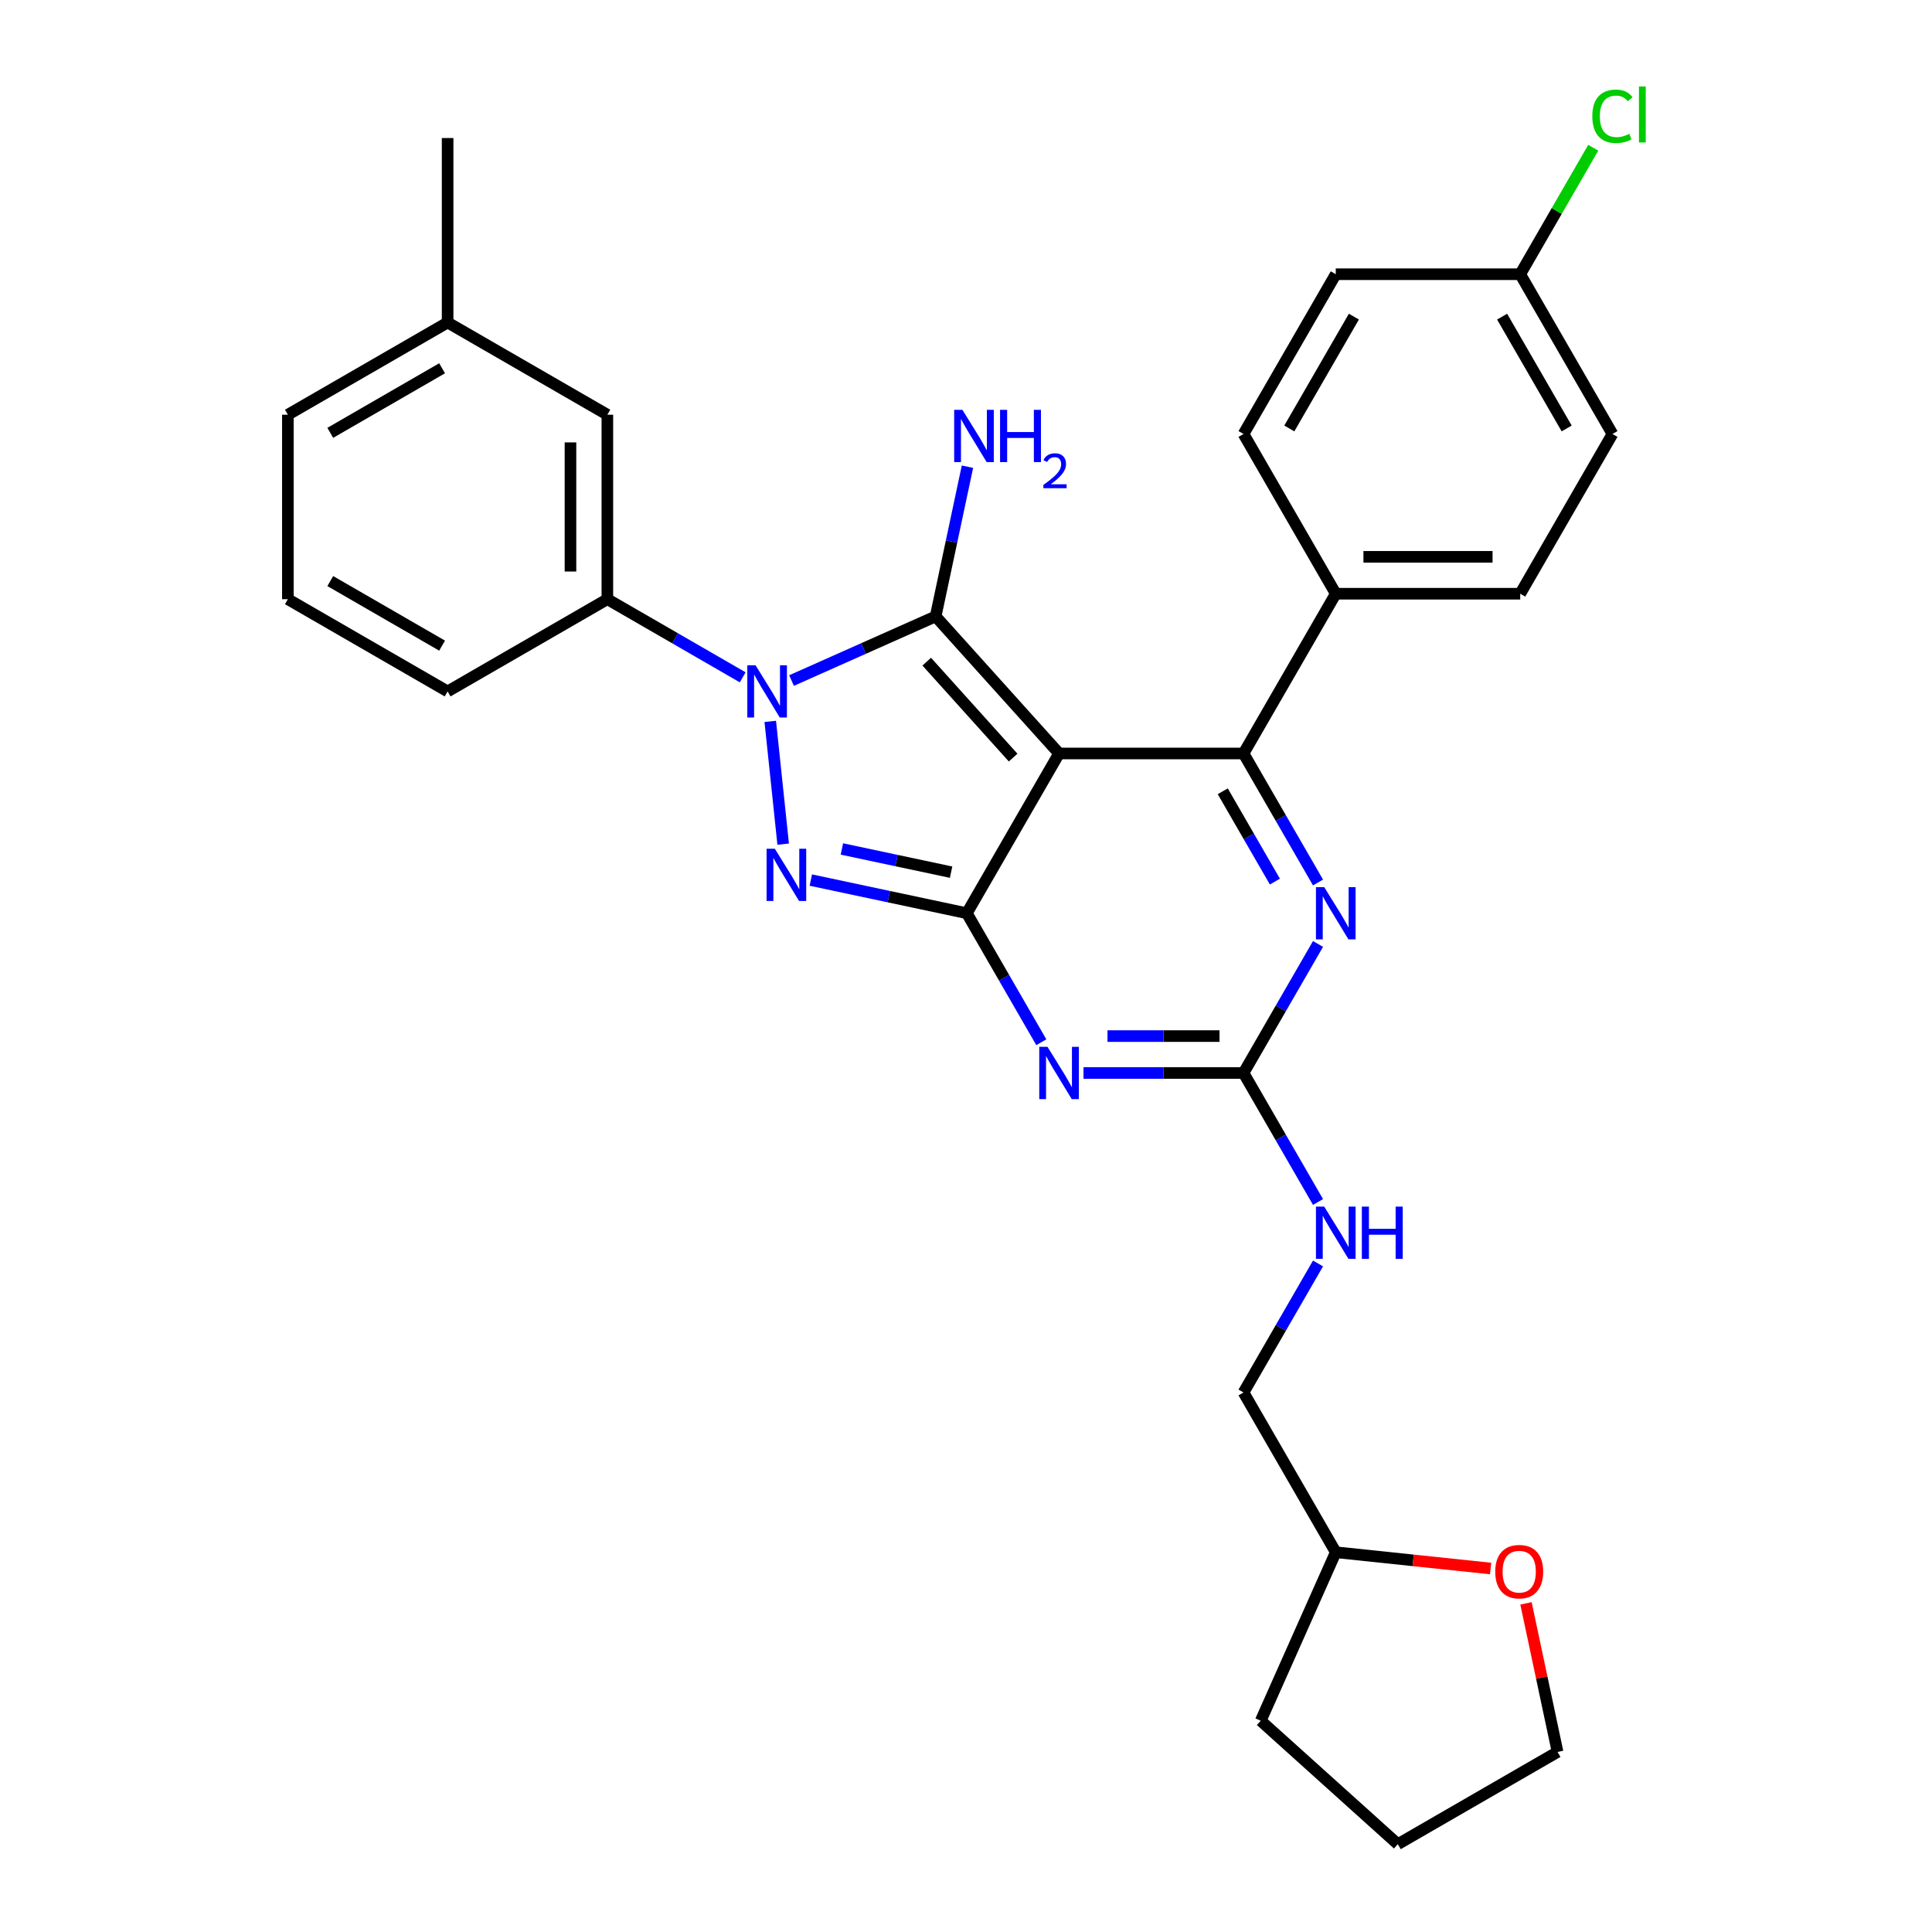 <?xml version='1.0' encoding='iso-8859-1'?>
<svg version='1.1' baseProfile='full'
              xmlns='http://www.w3.org/2000/svg'
                      xmlns:rdkit='http://www.rdkit.org/xml'
                      xmlns:xlink='http://www.w3.org/1999/xlink'
                  xml:space='preserve'
width='1000px' height='1000px' viewBox='0 0 1000 1000'>
<!-- END OF HEADER -->
<rect style='opacity:1.0;fill:#FFFFFF;stroke:none' width='1000' height='1000' x='0' y='0'> </rect>
<path class='bond-0' d='M 682.204,488.593 L 662.927,521.983' style='fill:none;fill-rule:evenodd;stroke:#0000FF;stroke-width:6px;stroke-linecap:butt;stroke-linejoin:miter;stroke-opacity:1' />
<path class='bond-0' d='M 662.927,521.983 L 643.649,555.373' style='fill:none;fill-rule:evenodd;stroke:#000000;stroke-width:6px;stroke-linecap:butt;stroke-linejoin:miter;stroke-opacity:1' />
<path class='bond-1' d='M 682.204,456.779 L 662.927,423.389' style='fill:none;fill-rule:evenodd;stroke:#0000FF;stroke-width:6px;stroke-linecap:butt;stroke-linejoin:miter;stroke-opacity:1' />
<path class='bond-1' d='M 662.927,423.389 L 643.649,389.999' style='fill:none;fill-rule:evenodd;stroke:#000000;stroke-width:6px;stroke-linecap:butt;stroke-linejoin:miter;stroke-opacity:1' />
<path class='bond-1' d='M 659.884,456.31 L 646.389,432.937' style='fill:none;fill-rule:evenodd;stroke:#0000FF;stroke-width:6px;stroke-linecap:butt;stroke-linejoin:miter;stroke-opacity:1' />
<path class='bond-1' d='M 646.389,432.937 L 632.895,409.564' style='fill:none;fill-rule:evenodd;stroke:#000000;stroke-width:6px;stroke-linecap:butt;stroke-linejoin:miter;stroke-opacity:1' />
<path class='bond-2' d='M 643.649,555.373 L 602.23,555.373' style='fill:none;fill-rule:evenodd;stroke:#000000;stroke-width:6px;stroke-linecap:butt;stroke-linejoin:miter;stroke-opacity:1' />
<path class='bond-2' d='M 602.23,555.373 L 560.812,555.373' style='fill:none;fill-rule:evenodd;stroke:#0000FF;stroke-width:6px;stroke-linecap:butt;stroke-linejoin:miter;stroke-opacity:1' />
<path class='bond-2' d='M 631.223,536.277 L 602.23,536.277' style='fill:none;fill-rule:evenodd;stroke:#000000;stroke-width:6px;stroke-linecap:butt;stroke-linejoin:miter;stroke-opacity:1' />
<path class='bond-2' d='M 602.23,536.277 L 573.237,536.277' style='fill:none;fill-rule:evenodd;stroke:#0000FF;stroke-width:6px;stroke-linecap:butt;stroke-linejoin:miter;stroke-opacity:1' />
<path class='bond-3' d='M 643.649,555.373 L 662.927,588.763' style='fill:none;fill-rule:evenodd;stroke:#000000;stroke-width:6px;stroke-linecap:butt;stroke-linejoin:miter;stroke-opacity:1' />
<path class='bond-3' d='M 662.927,588.763 L 682.204,622.153' style='fill:none;fill-rule:evenodd;stroke:#0000FF;stroke-width:6px;stroke-linecap:butt;stroke-linejoin:miter;stroke-opacity:1' />
<path class='bond-4' d='M 538.986,539.466 L 519.709,506.076' style='fill:none;fill-rule:evenodd;stroke:#0000FF;stroke-width:6px;stroke-linecap:butt;stroke-linejoin:miter;stroke-opacity:1' />
<path class='bond-4' d='M 519.709,506.076 L 500.431,472.686' style='fill:none;fill-rule:evenodd;stroke:#000000;stroke-width:6px;stroke-linecap:butt;stroke-linejoin:miter;stroke-opacity:1' />
<path class='bond-5' d='M 643.649,389.999 L 691.388,307.312' style='fill:none;fill-rule:evenodd;stroke:#000000;stroke-width:6px;stroke-linecap:butt;stroke-linejoin:miter;stroke-opacity:1' />
<path class='bond-6' d='M 643.649,389.999 L 548.17,389.999' style='fill:none;fill-rule:evenodd;stroke:#000000;stroke-width:6px;stroke-linecap:butt;stroke-linejoin:miter;stroke-opacity:1' />
<path class='bond-7' d='M 682.204,653.967 L 662.927,687.357' style='fill:none;fill-rule:evenodd;stroke:#0000FF;stroke-width:6px;stroke-linecap:butt;stroke-linejoin:miter;stroke-opacity:1' />
<path class='bond-7' d='M 662.927,687.357 L 643.649,720.747' style='fill:none;fill-rule:evenodd;stroke:#000000;stroke-width:6px;stroke-linecap:butt;stroke-linejoin:miter;stroke-opacity:1' />
<path class='bond-8' d='M 691.388,803.434 L 643.649,720.747' style='fill:none;fill-rule:evenodd;stroke:#000000;stroke-width:6px;stroke-linecap:butt;stroke-linejoin:miter;stroke-opacity:1' />
<path class='bond-9' d='M 691.388,803.434 L 731.466,807.646' style='fill:none;fill-rule:evenodd;stroke:#000000;stroke-width:6px;stroke-linecap:butt;stroke-linejoin:miter;stroke-opacity:1' />
<path class='bond-9' d='M 731.466,807.646 L 771.545,811.858' style='fill:none;fill-rule:evenodd;stroke:#FF0000;stroke-width:6px;stroke-linecap:butt;stroke-linejoin:miter;stroke-opacity:1' />
<path class='bond-10' d='M 691.388,803.434 L 652.553,890.658' style='fill:none;fill-rule:evenodd;stroke:#000000;stroke-width:6px;stroke-linecap:butt;stroke-linejoin:miter;stroke-opacity:1' />
<path class='bond-11' d='M 548.17,389.999 L 500.431,472.686' style='fill:none;fill-rule:evenodd;stroke:#000000;stroke-width:6px;stroke-linecap:butt;stroke-linejoin:miter;stroke-opacity:1' />
<path class='bond-12' d='M 548.17,389.999 L 484.282,319.045' style='fill:none;fill-rule:evenodd;stroke:#000000;stroke-width:6px;stroke-linecap:butt;stroke-linejoin:miter;stroke-opacity:1' />
<path class='bond-12' d='M 524.396,392.133 L 479.675,342.465' style='fill:none;fill-rule:evenodd;stroke:#000000;stroke-width:6px;stroke-linecap:butt;stroke-linejoin:miter;stroke-opacity:1' />
<path class='bond-13' d='M 500.431,472.686 L 460.055,464.104' style='fill:none;fill-rule:evenodd;stroke:#000000;stroke-width:6px;stroke-linecap:butt;stroke-linejoin:miter;stroke-opacity:1' />
<path class='bond-13' d='M 460.055,464.104 L 419.68,455.522' style='fill:none;fill-rule:evenodd;stroke:#0000FF;stroke-width:6px;stroke-linecap:butt;stroke-linejoin:miter;stroke-opacity:1' />
<path class='bond-13' d='M 492.288,451.433 L 464.026,445.426' style='fill:none;fill-rule:evenodd;stroke:#000000;stroke-width:6px;stroke-linecap:butt;stroke-linejoin:miter;stroke-opacity:1' />
<path class='bond-13' d='M 464.026,445.426 L 435.763,439.418' style='fill:none;fill-rule:evenodd;stroke:#0000FF;stroke-width:6px;stroke-linecap:butt;stroke-linejoin:miter;stroke-opacity:1' />
<path class='bond-14' d='M 405.367,436.928 L 398.688,373.386' style='fill:none;fill-rule:evenodd;stroke:#0000FF;stroke-width:6px;stroke-linecap:butt;stroke-linejoin:miter;stroke-opacity:1' />
<path class='bond-15' d='M 409.7,352.251 L 446.991,335.648' style='fill:none;fill-rule:evenodd;stroke:#0000FF;stroke-width:6px;stroke-linecap:butt;stroke-linejoin:miter;stroke-opacity:1' />
<path class='bond-15' d='M 446.991,335.648 L 484.282,319.045' style='fill:none;fill-rule:evenodd;stroke:#000000;stroke-width:6px;stroke-linecap:butt;stroke-linejoin:miter;stroke-opacity:1' />
<path class='bond-16' d='M 384.417,350.581 L 349.394,330.36' style='fill:none;fill-rule:evenodd;stroke:#0000FF;stroke-width:6px;stroke-linecap:butt;stroke-linejoin:miter;stroke-opacity:1' />
<path class='bond-16' d='M 349.394,330.36 L 314.371,310.14' style='fill:none;fill-rule:evenodd;stroke:#000000;stroke-width:6px;stroke-linecap:butt;stroke-linejoin:miter;stroke-opacity:1' />
<path class='bond-17' d='M 484.282,319.045 L 492.518,280.302' style='fill:none;fill-rule:evenodd;stroke:#000000;stroke-width:6px;stroke-linecap:butt;stroke-linejoin:miter;stroke-opacity:1' />
<path class='bond-17' d='M 492.518,280.302 L 500.753,241.559' style='fill:none;fill-rule:evenodd;stroke:#0000FF;stroke-width:6px;stroke-linecap:butt;stroke-linejoin:miter;stroke-opacity:1' />
<path class='bond-18' d='M 789.847,829.894 L 798.021,868.35' style='fill:none;fill-rule:evenodd;stroke:#FF0000;stroke-width:6px;stroke-linecap:butt;stroke-linejoin:miter;stroke-opacity:1' />
<path class='bond-18' d='M 798.021,868.35 L 806.195,906.806' style='fill:none;fill-rule:evenodd;stroke:#000000;stroke-width:6px;stroke-linecap:butt;stroke-linejoin:miter;stroke-opacity:1' />
<path class='bond-19' d='M 786.867,141.938 L 834.606,224.625' style='fill:none;fill-rule:evenodd;stroke:#000000;stroke-width:6px;stroke-linecap:butt;stroke-linejoin:miter;stroke-opacity:1' />
<path class='bond-19' d='M 777.49,163.889 L 810.908,221.77' style='fill:none;fill-rule:evenodd;stroke:#000000;stroke-width:6px;stroke-linecap:butt;stroke-linejoin:miter;stroke-opacity:1' />
<path class='bond-20' d='M 786.867,141.938 L 805.764,109.207' style='fill:none;fill-rule:evenodd;stroke:#000000;stroke-width:6px;stroke-linecap:butt;stroke-linejoin:miter;stroke-opacity:1' />
<path class='bond-20' d='M 805.764,109.207 L 824.662,76.476' style='fill:none;fill-rule:evenodd;stroke:#00CC00;stroke-width:6px;stroke-linecap:butt;stroke-linejoin:miter;stroke-opacity:1' />
<path class='bond-21' d='M 786.867,141.938 L 691.388,141.938' style='fill:none;fill-rule:evenodd;stroke:#000000;stroke-width:6px;stroke-linecap:butt;stroke-linejoin:miter;stroke-opacity:1' />
<path class='bond-22' d='M 691.388,307.312 L 643.649,224.625' style='fill:none;fill-rule:evenodd;stroke:#000000;stroke-width:6px;stroke-linecap:butt;stroke-linejoin:miter;stroke-opacity:1' />
<path class='bond-23' d='M 691.388,307.312 L 786.867,307.312' style='fill:none;fill-rule:evenodd;stroke:#000000;stroke-width:6px;stroke-linecap:butt;stroke-linejoin:miter;stroke-opacity:1' />
<path class='bond-23' d='M 705.71,288.216 L 772.545,288.216' style='fill:none;fill-rule:evenodd;stroke:#000000;stroke-width:6px;stroke-linecap:butt;stroke-linejoin:miter;stroke-opacity:1' />
<path class='bond-24' d='M 691.388,141.938 L 643.649,224.625' style='fill:none;fill-rule:evenodd;stroke:#000000;stroke-width:6px;stroke-linecap:butt;stroke-linejoin:miter;stroke-opacity:1' />
<path class='bond-24' d='M 700.765,163.889 L 667.347,221.77' style='fill:none;fill-rule:evenodd;stroke:#000000;stroke-width:6px;stroke-linecap:butt;stroke-linejoin:miter;stroke-opacity:1' />
<path class='bond-25' d='M 834.606,224.625 L 786.867,307.312' style='fill:none;fill-rule:evenodd;stroke:#000000;stroke-width:6px;stroke-linecap:butt;stroke-linejoin:miter;stroke-opacity:1' />
<path class='bond-26' d='M 314.371,310.14 L 314.371,214.661' style='fill:none;fill-rule:evenodd;stroke:#000000;stroke-width:6px;stroke-linecap:butt;stroke-linejoin:miter;stroke-opacity:1' />
<path class='bond-26' d='M 295.276,295.818 L 295.276,228.983' style='fill:none;fill-rule:evenodd;stroke:#000000;stroke-width:6px;stroke-linecap:butt;stroke-linejoin:miter;stroke-opacity:1' />
<path class='bond-27' d='M 314.371,310.14 L 231.685,357.879' style='fill:none;fill-rule:evenodd;stroke:#000000;stroke-width:6px;stroke-linecap:butt;stroke-linejoin:miter;stroke-opacity:1' />
<path class='bond-28' d='M 314.371,214.661 L 231.685,166.922' style='fill:none;fill-rule:evenodd;stroke:#000000;stroke-width:6px;stroke-linecap:butt;stroke-linejoin:miter;stroke-opacity:1' />
<path class='bond-29' d='M 231.685,166.922 L 148.998,214.661' style='fill:none;fill-rule:evenodd;stroke:#000000;stroke-width:6px;stroke-linecap:butt;stroke-linejoin:miter;stroke-opacity:1' />
<path class='bond-29' d='M 228.829,190.62 L 170.949,224.038' style='fill:none;fill-rule:evenodd;stroke:#000000;stroke-width:6px;stroke-linecap:butt;stroke-linejoin:miter;stroke-opacity:1' />
<path class='bond-30' d='M 231.685,166.922 L 231.685,71.443' style='fill:none;fill-rule:evenodd;stroke:#000000;stroke-width:6px;stroke-linecap:butt;stroke-linejoin:miter;stroke-opacity:1' />
<path class='bond-31' d='M 148.998,214.661 L 148.998,310.14' style='fill:none;fill-rule:evenodd;stroke:#000000;stroke-width:6px;stroke-linecap:butt;stroke-linejoin:miter;stroke-opacity:1' />
<path class='bond-32' d='M 148.998,310.14 L 231.685,357.879' style='fill:none;fill-rule:evenodd;stroke:#000000;stroke-width:6px;stroke-linecap:butt;stroke-linejoin:miter;stroke-opacity:1' />
<path class='bond-32' d='M 170.949,300.764 L 228.829,334.181' style='fill:none;fill-rule:evenodd;stroke:#000000;stroke-width:6px;stroke-linecap:butt;stroke-linejoin:miter;stroke-opacity:1' />
<path class='bond-33' d='M 806.195,906.806 L 723.508,954.545' style='fill:none;fill-rule:evenodd;stroke:#000000;stroke-width:6px;stroke-linecap:butt;stroke-linejoin:miter;stroke-opacity:1' />
<path class='bond-34' d='M 723.508,954.545 L 652.553,890.658' style='fill:none;fill-rule:evenodd;stroke:#000000;stroke-width:6px;stroke-linecap:butt;stroke-linejoin:miter;stroke-opacity:1' />
<path  class='atom-0' d='M 685.411 459.166
L 694.272 473.488
Q 695.15 474.901, 696.563 477.46
Q 697.976 480.019, 698.053 480.172
L 698.053 459.166
L 701.643 459.166
L 701.643 486.206
L 697.938 486.206
L 688.428 470.547
Q 687.321 468.714, 686.137 466.614
Q 684.991 464.513, 684.647 463.864
L 684.647 486.206
L 681.134 486.206
L 681.134 459.166
L 685.411 459.166
' fill='#0000FF'/>
<path  class='atom-2' d='M 542.193 541.853
L 551.054 556.175
Q 551.932 557.588, 553.345 560.147
Q 554.758 562.706, 554.835 562.858
L 554.835 541.853
L 558.425 541.853
L 558.425 568.893
L 554.72 568.893
L 545.21 553.234
Q 544.103 551.401, 542.919 549.301
Q 541.773 547.2, 541.429 546.551
L 541.429 568.893
L 537.916 568.893
L 537.916 541.853
L 542.193 541.853
' fill='#0000FF'/>
<path  class='atom-4' d='M 685.411 624.54
L 694.272 638.862
Q 695.15 640.275, 696.563 642.834
Q 697.976 645.393, 698.053 645.545
L 698.053 624.54
L 701.643 624.54
L 701.643 651.58
L 697.938 651.58
L 688.428 635.921
Q 687.321 634.088, 686.137 631.987
Q 684.991 629.887, 684.647 629.238
L 684.647 651.58
L 681.134 651.58
L 681.134 624.54
L 685.411 624.54
' fill='#0000FF'/>
<path  class='atom-4' d='M 704.889 624.54
L 708.555 624.54
L 708.555 636.036
L 722.38 636.036
L 722.38 624.54
L 726.047 624.54
L 726.047 651.58
L 722.38 651.58
L 722.38 639.091
L 708.555 639.091
L 708.555 651.58
L 704.889 651.58
L 704.889 624.54
' fill='#0000FF'/>
<path  class='atom-8' d='M 401.062 439.315
L 409.922 453.637
Q 410.801 455.05, 412.214 457.609
Q 413.627 460.168, 413.703 460.32
L 413.703 439.315
L 417.293 439.315
L 417.293 466.355
L 413.588 466.355
L 404.079 450.696
Q 402.971 448.863, 401.787 446.762
Q 400.642 444.662, 400.298 444.013
L 400.298 466.355
L 396.784 466.355
L 396.784 439.315
L 401.062 439.315
' fill='#0000FF'/>
<path  class='atom-9' d='M 391.081 344.36
L 399.942 358.681
Q 400.82 360.094, 402.233 362.653
Q 403.646 365.212, 403.723 365.365
L 403.723 344.36
L 407.313 344.36
L 407.313 371.399
L 403.608 371.399
L 394.099 355.741
Q 392.991 353.907, 391.807 351.807
Q 390.661 349.706, 390.318 349.057
L 390.318 371.399
L 386.804 371.399
L 386.804 344.36
L 391.081 344.36
' fill='#0000FF'/>
<path  class='atom-11' d='M 498.157 212.133
L 507.017 226.454
Q 507.895 227.868, 509.309 230.426
Q 510.722 232.985, 510.798 233.138
L 510.798 212.133
L 514.388 212.133
L 514.388 239.172
L 510.683 239.172
L 501.174 223.514
Q 500.066 221.681, 498.882 219.58
Q 497.737 217.479, 497.393 216.83
L 497.393 239.172
L 493.879 239.172
L 493.879 212.133
L 498.157 212.133
' fill='#0000FF'/>
<path  class='atom-11' d='M 517.634 212.133
L 521.301 212.133
L 521.301 223.628
L 535.126 223.628
L 535.126 212.133
L 538.792 212.133
L 538.792 239.172
L 535.126 239.172
L 535.126 226.684
L 521.301 226.684
L 521.301 239.172
L 517.634 239.172
L 517.634 212.133
' fill='#0000FF'/>
<path  class='atom-11' d='M 540.103 238.224
Q 540.758 236.535, 542.321 235.602
Q 543.884 234.644, 546.052 234.644
Q 548.749 234.644, 550.261 236.106
Q 551.774 237.568, 551.774 240.164
Q 551.774 242.811, 549.808 245.281
Q 547.867 247.752, 543.834 250.675
L 552.076 250.675
L 552.076 252.692
L 540.053 252.692
L 540.053 251.003
Q 543.38 248.634, 545.346 246.869
Q 547.337 245.105, 548.295 243.517
Q 549.253 241.929, 549.253 240.29
Q 549.253 238.576, 548.396 237.619
Q 547.539 236.661, 546.052 236.661
Q 544.615 236.661, 543.657 237.241
Q 542.699 237.82, 542.019 239.106
L 540.103 238.224
' fill='#0000FF'/>
<path  class='atom-13' d='M 773.931 813.49
Q 773.931 806.998, 777.14 803.37
Q 780.348 799.741, 786.344 799.741
Q 792.34 799.741, 795.548 803.37
Q 798.756 806.998, 798.756 813.49
Q 798.756 820.059, 795.51 823.802
Q 792.263 827.507, 786.344 827.507
Q 780.386 827.507, 777.14 823.802
Q 773.931 820.097, 773.931 813.49
M 786.344 824.451
Q 790.468 824.451, 792.683 821.701
Q 794.937 818.914, 794.937 813.49
Q 794.937 808.182, 792.683 805.508
Q 790.468 802.797, 786.344 802.797
Q 782.219 802.797, 779.966 805.47
Q 777.751 808.144, 777.751 813.49
Q 777.751 818.952, 779.966 821.701
Q 782.219 824.451, 786.344 824.451
' fill='#FF0000'/>
<path  class='atom-16' d='M 824.18 60.187
Q 824.18 53.465, 827.311 49.952
Q 830.481 46.4, 836.477 46.4
Q 842.053 46.4, 845.032 50.334
L 842.512 52.396
Q 840.335 49.532, 836.477 49.532
Q 832.391 49.532, 830.214 52.282
Q 828.075 54.993, 828.075 60.187
Q 828.075 65.534, 830.29 68.284
Q 832.544 71.034, 836.898 71.034
Q 839.876 71.034, 843.352 69.239
L 844.421 72.103
Q 843.008 73.019, 840.869 73.554
Q 838.731 74.089, 836.363 74.089
Q 830.481 74.089, 827.311 70.499
Q 824.18 66.909, 824.18 60.187
' fill='#00CC00'/>
<path  class='atom-16' d='M 848.317 44.758
L 851.83 44.758
L 851.83 73.745
L 848.317 73.745
L 848.317 44.758
' fill='#00CC00'/>
</svg>
